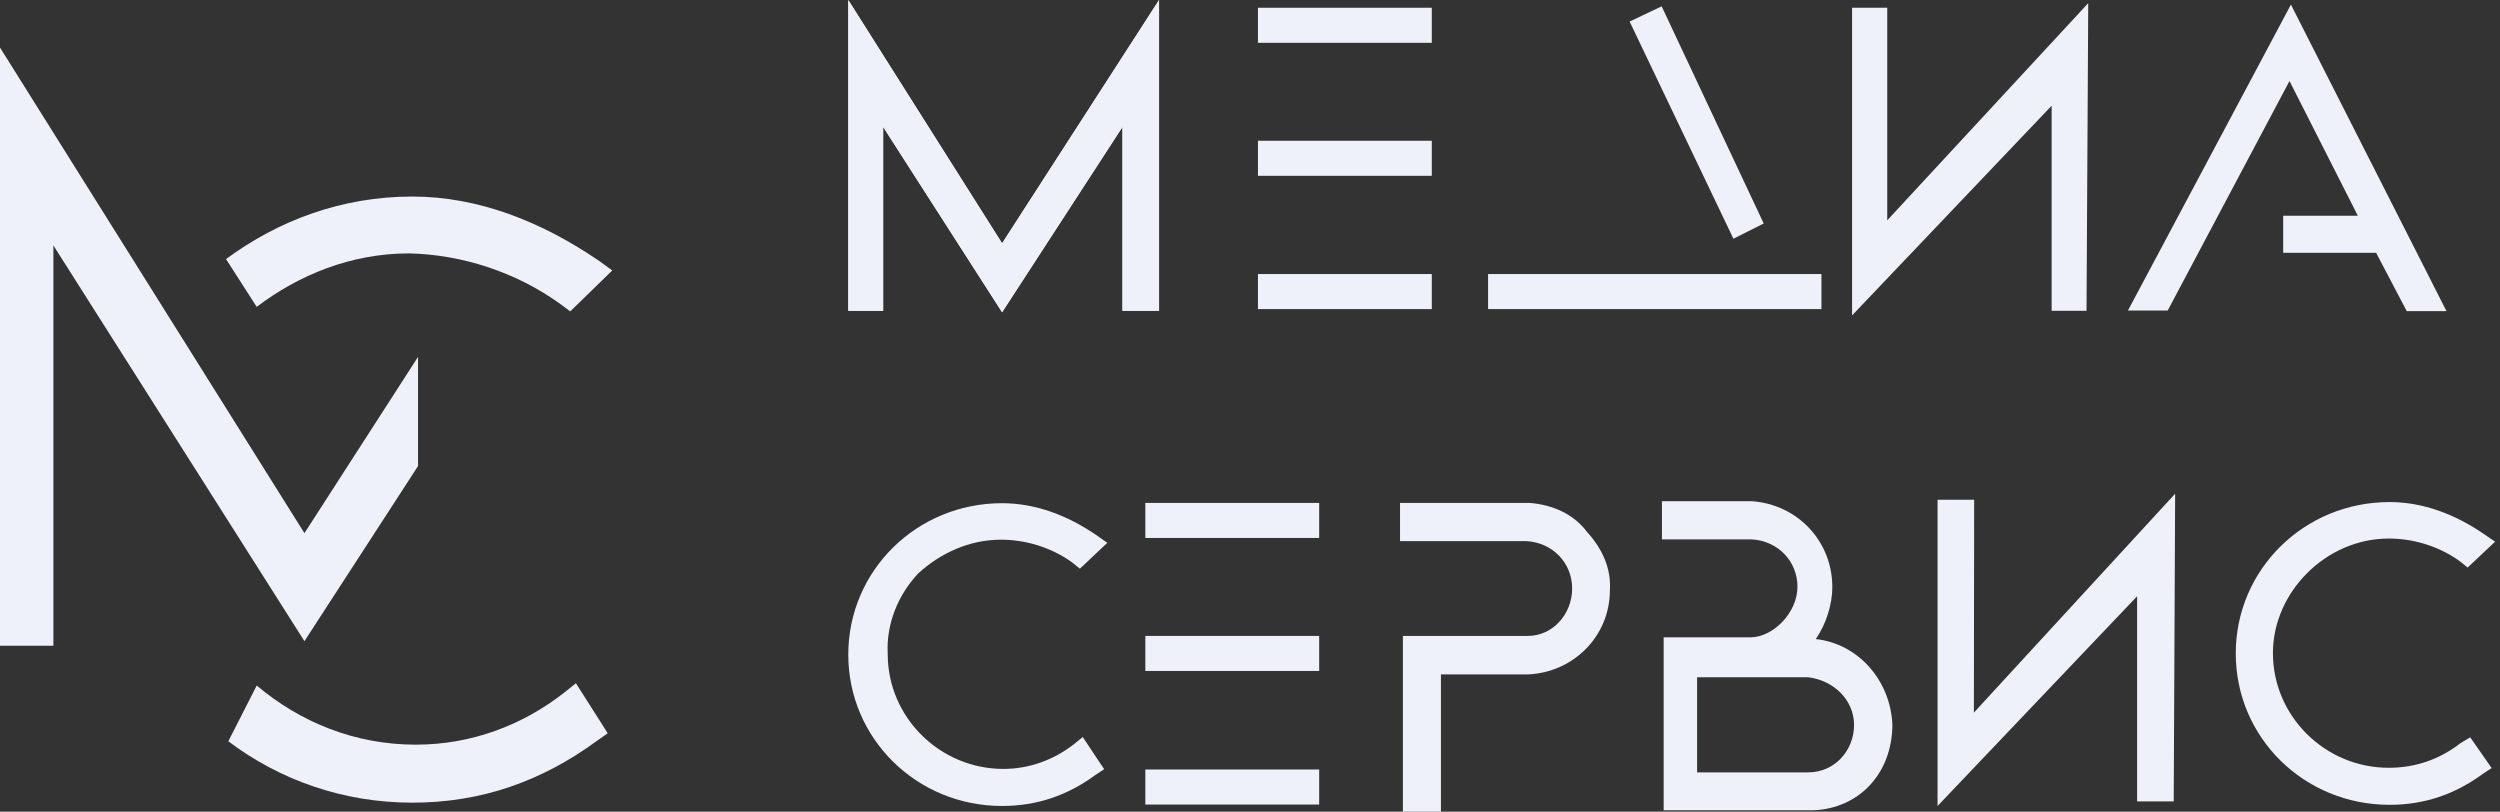 <svg width="154" height="50" viewBox="0 0 154 50" fill="none" xmlns="http://www.w3.org/2000/svg">
<rect x="0" y="0" width="154" height="50" fill="#333333" stroke="none"/>
<g clip-path="url(#clip0_668_1494)">
<path d="M52.254 0V19.146H54.403V7.821L61.729 19.235L69.144 7.821V19.146H71.398V0L61.729 14.988L52.254 0Z" fill="#EEF1F9"/>
<path d="M52.254 0V19.146H54.403V7.821L61.729 19.235L69.144 7.821V19.146H71.398V0L61.729 14.988L52.254 0Z" fill="#EEF1F9"/>
<path d="M88.198 8.671H77.49V10.83H88.198V8.671Z" fill="#EEF1F9"/>
<path d="M88.198 0.478H77.49V2.637H88.198V0.478Z" fill="#EEF1F9"/>
<path d="M88.198 16.881H77.49V19.04H88.198V16.881Z" fill="#EEF1F9"/>
<path d="M116.254 0.477H114.088V19.429L126.381 6.512V19.146H128.53L128.635 0.194L116.254 13.572V0.477Z" fill="#EEF1F9"/>
<path d="M108.645 13.767L102.358 0.39L100.385 1.327L106.778 14.705L108.645 13.767Z" fill="#EEF1F9"/>
<path d="M112.219 16.881H91.666V19.04H112.201V16.881H112.219Z" fill="#EEF1F9"/>
<path d="M141.121 0.283L131.082 19.128H133.53L141.033 4.99L145.242 13.289H140.645V15.572H146.369L148.254 19.164H150.702L141.121 0.283Z" fill="#EEF1F9"/>
<path d="M61.659 33.245C63.156 33.245 64.758 33.705 66.062 34.66L66.52 35.032L68.21 33.439L67.559 32.979C65.78 31.758 63.807 30.997 61.729 30.997C56.463 30.997 52.254 35.156 52.254 40.323C52.254 45.49 56.463 49.648 61.729 49.648C63.878 49.648 65.762 48.993 67.453 47.755L68.017 47.383L66.696 45.401L66.132 45.861C64.917 46.799 63.42 47.365 61.817 47.365C57.872 47.365 54.684 44.163 54.684 40.305C54.579 38.412 55.336 36.624 56.569 35.315C57.907 34.094 59.686 33.245 61.659 33.245Z" fill="#EEF1F9"/>
<path d="M94.22 30.98H86.242V33.333H94.027C95.629 33.422 96.844 34.66 96.844 36.253C96.844 37.845 95.629 39.172 94.132 39.172H86.418V50.126H88.761V41.544H94.097C96.915 41.438 99.169 39.19 99.169 36.359C99.257 35.032 98.711 33.811 97.76 32.767C96.933 31.652 95.612 31.086 94.22 30.98Z" fill="#EEF1F9"/>
<path d="M111.85 39.367C112.502 38.429 112.871 37.209 112.871 36.165C112.871 33.333 110.723 31.068 107.905 30.874H102.375V33.227H107.905C109.508 33.316 110.723 34.554 110.723 36.147C110.723 37.739 109.226 39.261 107.817 39.261H102.481V49.914H103.238H111.691C114.509 49.808 116.57 47.649 116.57 44.623C116.447 41.916 114.474 39.651 111.85 39.367ZM114.21 44.658C114.21 46.251 112.995 47.578 111.392 47.578H104.541V41.721H111.392C112.977 41.916 114.21 43.136 114.21 44.658Z" fill="#EEF1F9"/>
<path d="M151.548 45.791C150.227 46.817 148.73 47.295 147.145 47.295C143.2 47.295 140.012 44.092 140.012 40.234C140.012 36.465 143.288 33.174 147.145 33.174C148.642 33.174 150.244 33.634 151.548 34.59L152.006 34.961L153.697 33.368L153.027 32.908C151.249 31.687 149.276 30.927 147.198 30.927C141.932 30.927 137.723 35.085 137.723 40.252C137.723 45.437 141.932 49.577 147.198 49.577C149.347 49.577 151.231 48.923 152.921 47.684L153.485 47.312L152.164 45.419L151.548 45.791Z" fill="#EEF1F9"/>
<path d="M121.608 30.785H119.354V49.648L131.646 36.73V49.365H133.901L133.989 30.413L121.591 43.897L121.608 30.785Z" fill="#EEF1F9"/>
<path d="M81.261 39.173H70.553V41.331H81.261V39.173Z" fill="#EEF1F9"/>
<path d="M81.261 30.98H70.553V33.138H81.261V30.98Z" fill="#EEF1F9"/>
<path d="M81.261 47.401H70.553V49.56H81.261V47.401Z" fill="#EEF1F9"/>
<path d="M25.751 28.709V21.984L18.753 32.842L0 2.93V39.777H3.289V15.119L18.753 39.496L25.751 28.709Z" fill="#EEF1F9"/>
<path fill-rule="evenodd" clip-rule="evenodd" d="M35.477 42.088L34.777 42.649C32.188 44.68 29.039 45.871 25.61 45.871C21.832 45.871 18.473 44.47 15.814 42.228L14.065 45.661C17.213 48.042 21.132 49.444 25.4 49.444C29.669 49.444 33.378 48.113 36.736 45.661L37.436 45.17L35.477 42.088Z" fill="#EEF1F9"/>
<path fill-rule="evenodd" clip-rule="evenodd" d="M34.566 18.762L35.126 19.182L37.715 16.66L36.946 16.1C33.377 13.648 29.458 12.107 25.4 12.107C21.061 12.107 17.143 13.578 13.924 15.96L15.813 18.902C18.402 16.94 21.621 15.609 25.19 15.609C28.409 15.679 31.767 16.73 34.566 18.762Z" fill="#EEF1F9"/>
</g>
<defs>
<clipPath id="clip0_668_1494">
<rect width="154" height="50" fill="white"/>
</clipPath>
</defs>
</svg>
